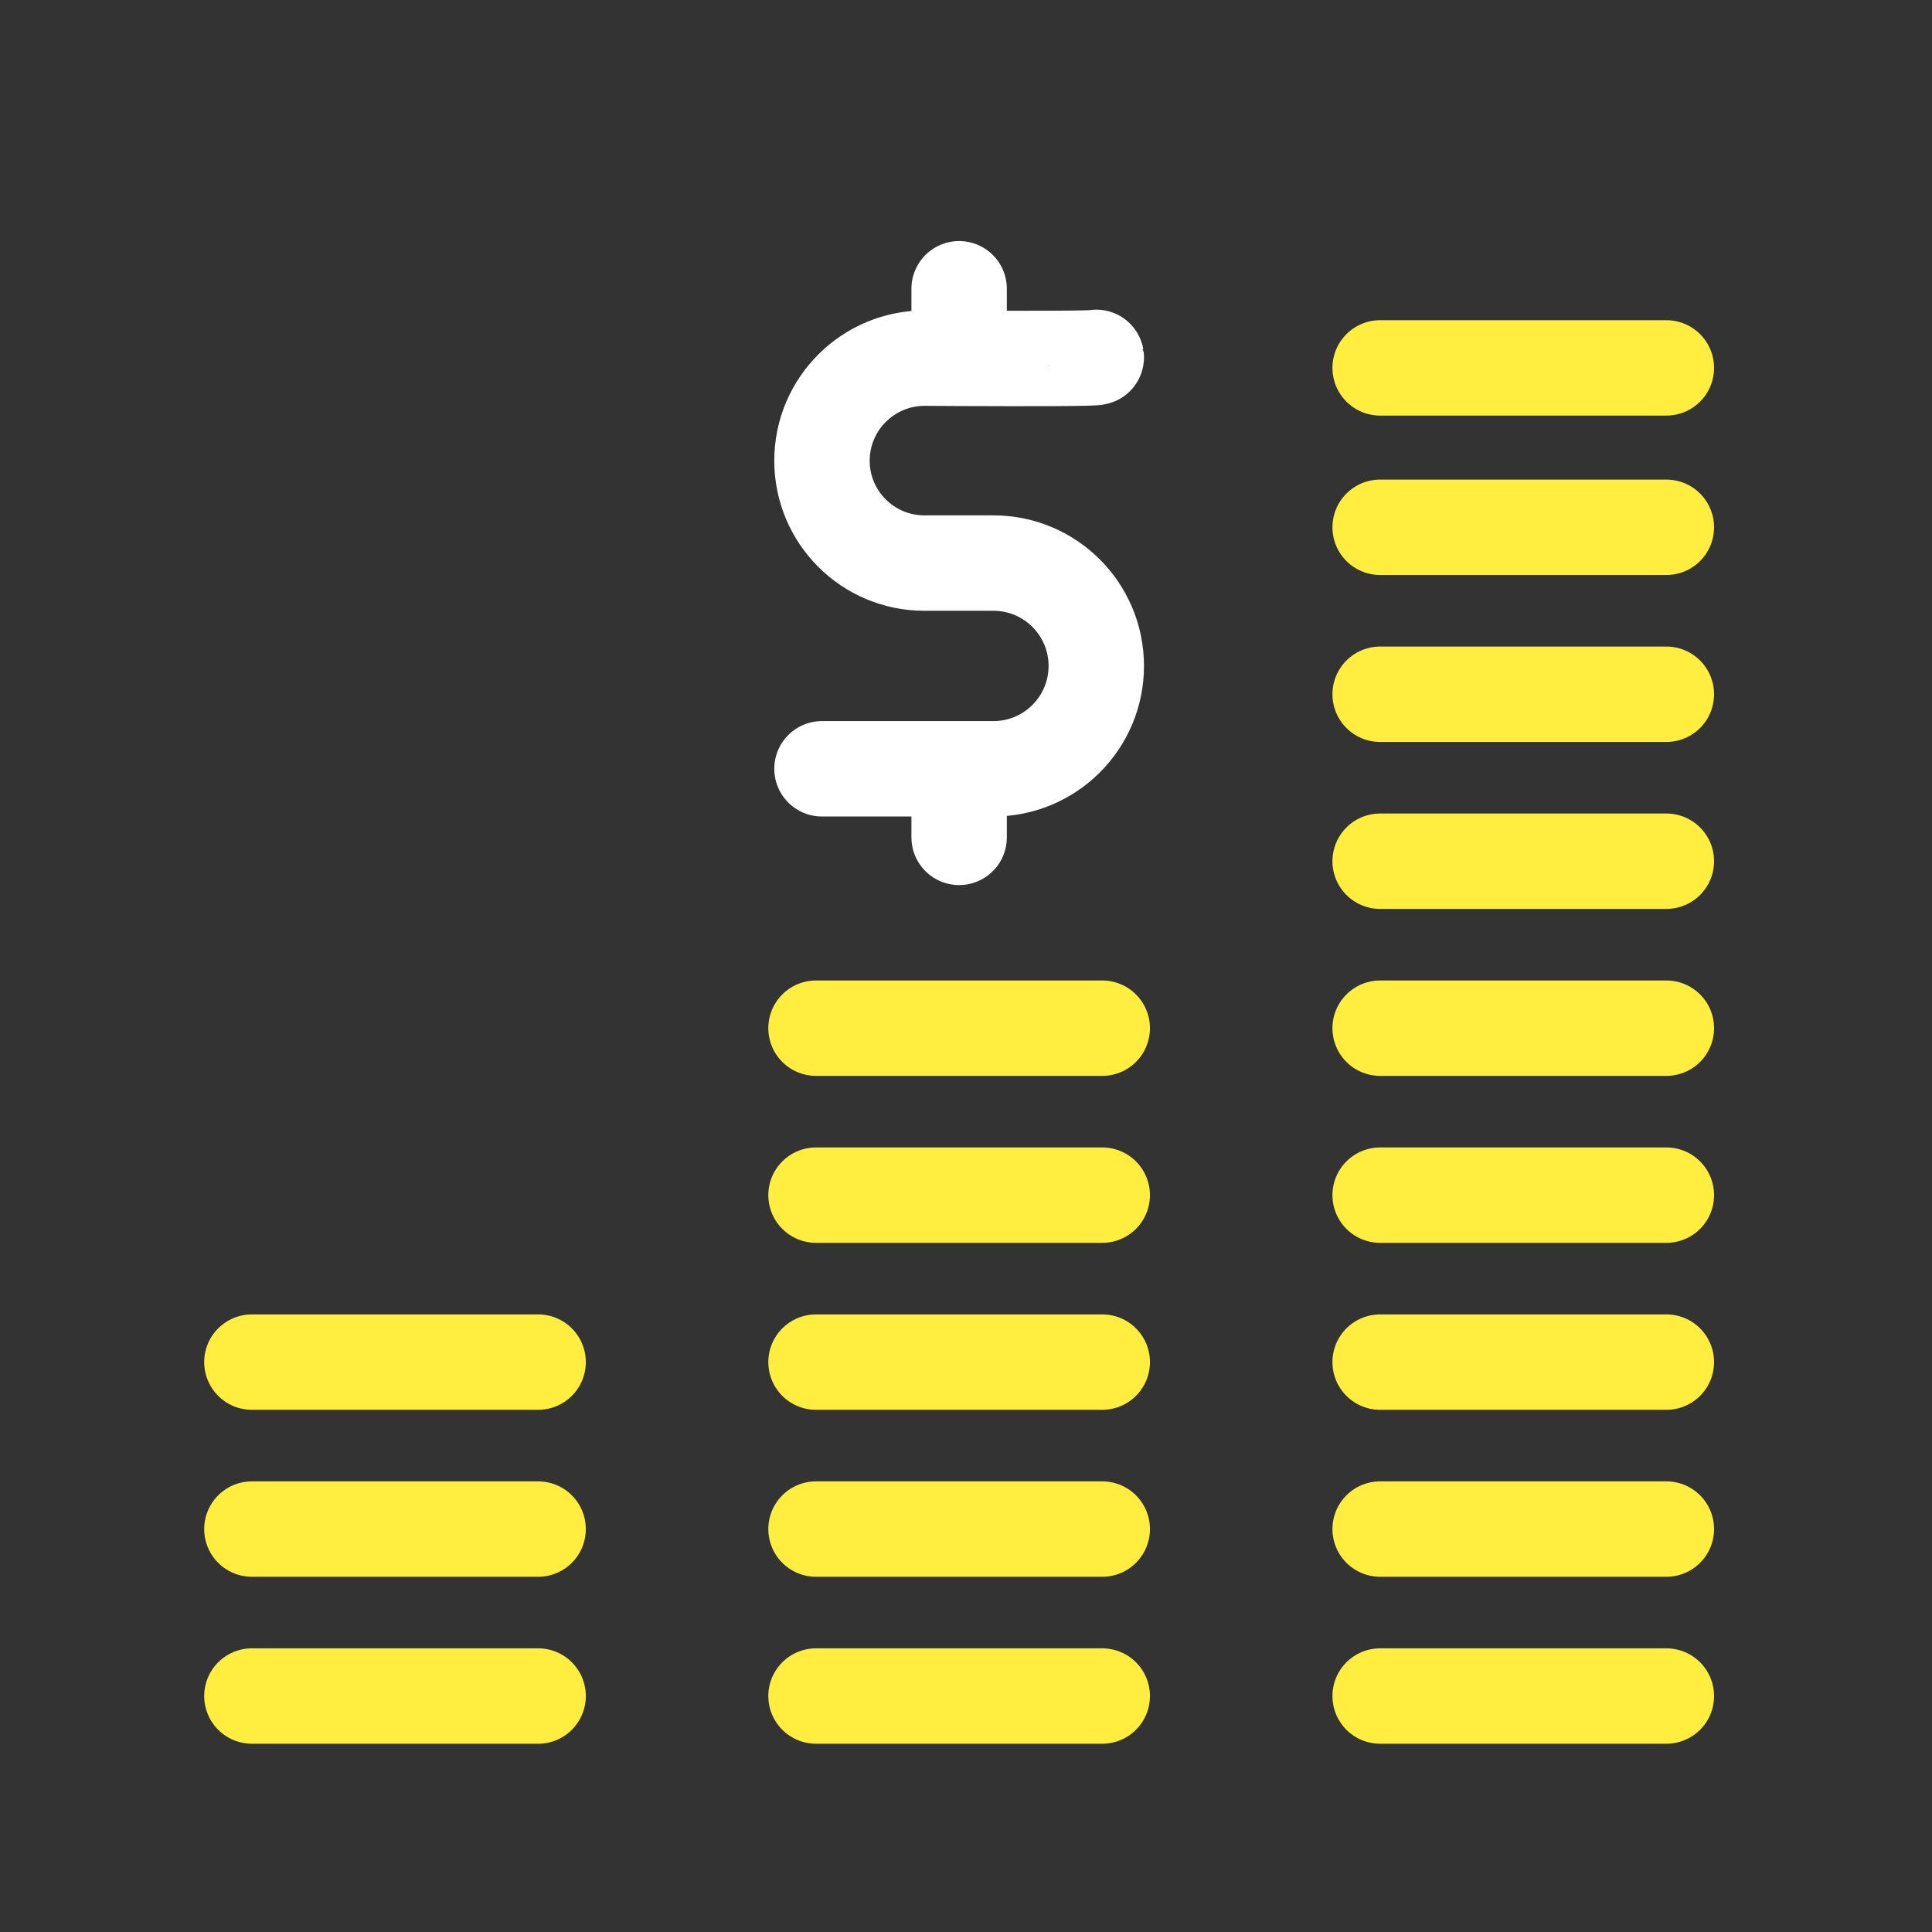 <svg width="81" height="81" viewBox="0 0 81 81" fill="none" xmlns="http://www.w3.org/2000/svg">
<rect x="0" y="0" width="81" height="81" fill="#333333" stroke="none"/>
<path d="M57.863 57.107H69.863" stroke="#FFEE40" stroke-width="4" stroke-linecap="round" stroke-linejoin="round"/>
<path d="M34.212 57.107H46.212" stroke="#FFEE40" stroke-width="4" stroke-linecap="round" stroke-linejoin="round"/>
<path d="M10.561 57.107H22.561" stroke="#FFEE40" stroke-width="4" stroke-linecap="round" stroke-linejoin="round"/>
<path d="M57.863 64.107H69.863" stroke="#FFEE40" stroke-width="4" stroke-linecap="round" stroke-linejoin="round"/>
<path d="M34.212 64.107H46.212" stroke="#FFEE40" stroke-width="4" stroke-linecap="round" stroke-linejoin="round"/>
<path d="M10.561 64.107H22.561" stroke="#FFEE40" stroke-width="4" stroke-linecap="round" stroke-linejoin="round"/>
<path d="M57.863 71.107H69.863" stroke="#FFEE40" stroke-width="4" stroke-linecap="round" stroke-linejoin="round"/>
<path d="M34.212 71.107H46.212" stroke="#FFEE40" stroke-width="4" stroke-linecap="round" stroke-linejoin="round"/>
<path d="M10.561 71.107H22.561" stroke="#FFEE40" stroke-width="4" stroke-linecap="round" stroke-linejoin="round"/>
<path d="M57.863 50.107H69.863" stroke="#FFEE40" stroke-width="4" stroke-linecap="round" stroke-linejoin="round"/>
<path d="M34.212 50.107H46.212" stroke="#FFEE40" stroke-width="4" stroke-linecap="round" stroke-linejoin="round"/>
<path d="M57.863 15.424L69.863 15.424" stroke="#FFEE40" stroke-width="4" stroke-linecap="round" stroke-linejoin="round"/>
<path d="M57.863 43.107H69.863" stroke="#FFEE40" stroke-width="4" stroke-linecap="round" stroke-linejoin="round"/>
<path d="M34.212 43.107H46.212" stroke="#FFEE40" stroke-width="4" stroke-linecap="round" stroke-linejoin="round"/>
<path d="M57.863 36.107H69.863" stroke="#FFEE40" stroke-width="4" stroke-linecap="round" stroke-linejoin="round"/>
<path d="M57.863 29.107L69.863 29.107" stroke="#FFEE40" stroke-width="4" stroke-linecap="round" stroke-linejoin="round"/>
<path d="M57.863 22.107L69.863 22.107" stroke="#FFEE40" stroke-width="4" stroke-linecap="round" stroke-linejoin="round"/>
<path d="M45.962 14.982C45.971 15.033 43.235 15.036 40.212 15.023M34.462 32.232H40.212M40.212 32.232H41.649C44.031 32.232 45.962 30.302 45.962 27.92V27.92C45.962 25.538 44.031 23.607 41.649 23.607H38.755C36.384 23.607 34.462 21.686 34.462 19.315V19.315C34.462 16.929 36.408 15.001 38.794 15.015C39.268 15.018 39.743 15.02 40.212 15.023M40.212 32.232V35.107M40.212 15.023V12.107" stroke="white" stroke-width="4" stroke-linecap="round" stroke-linejoin="round"/>
</svg>
